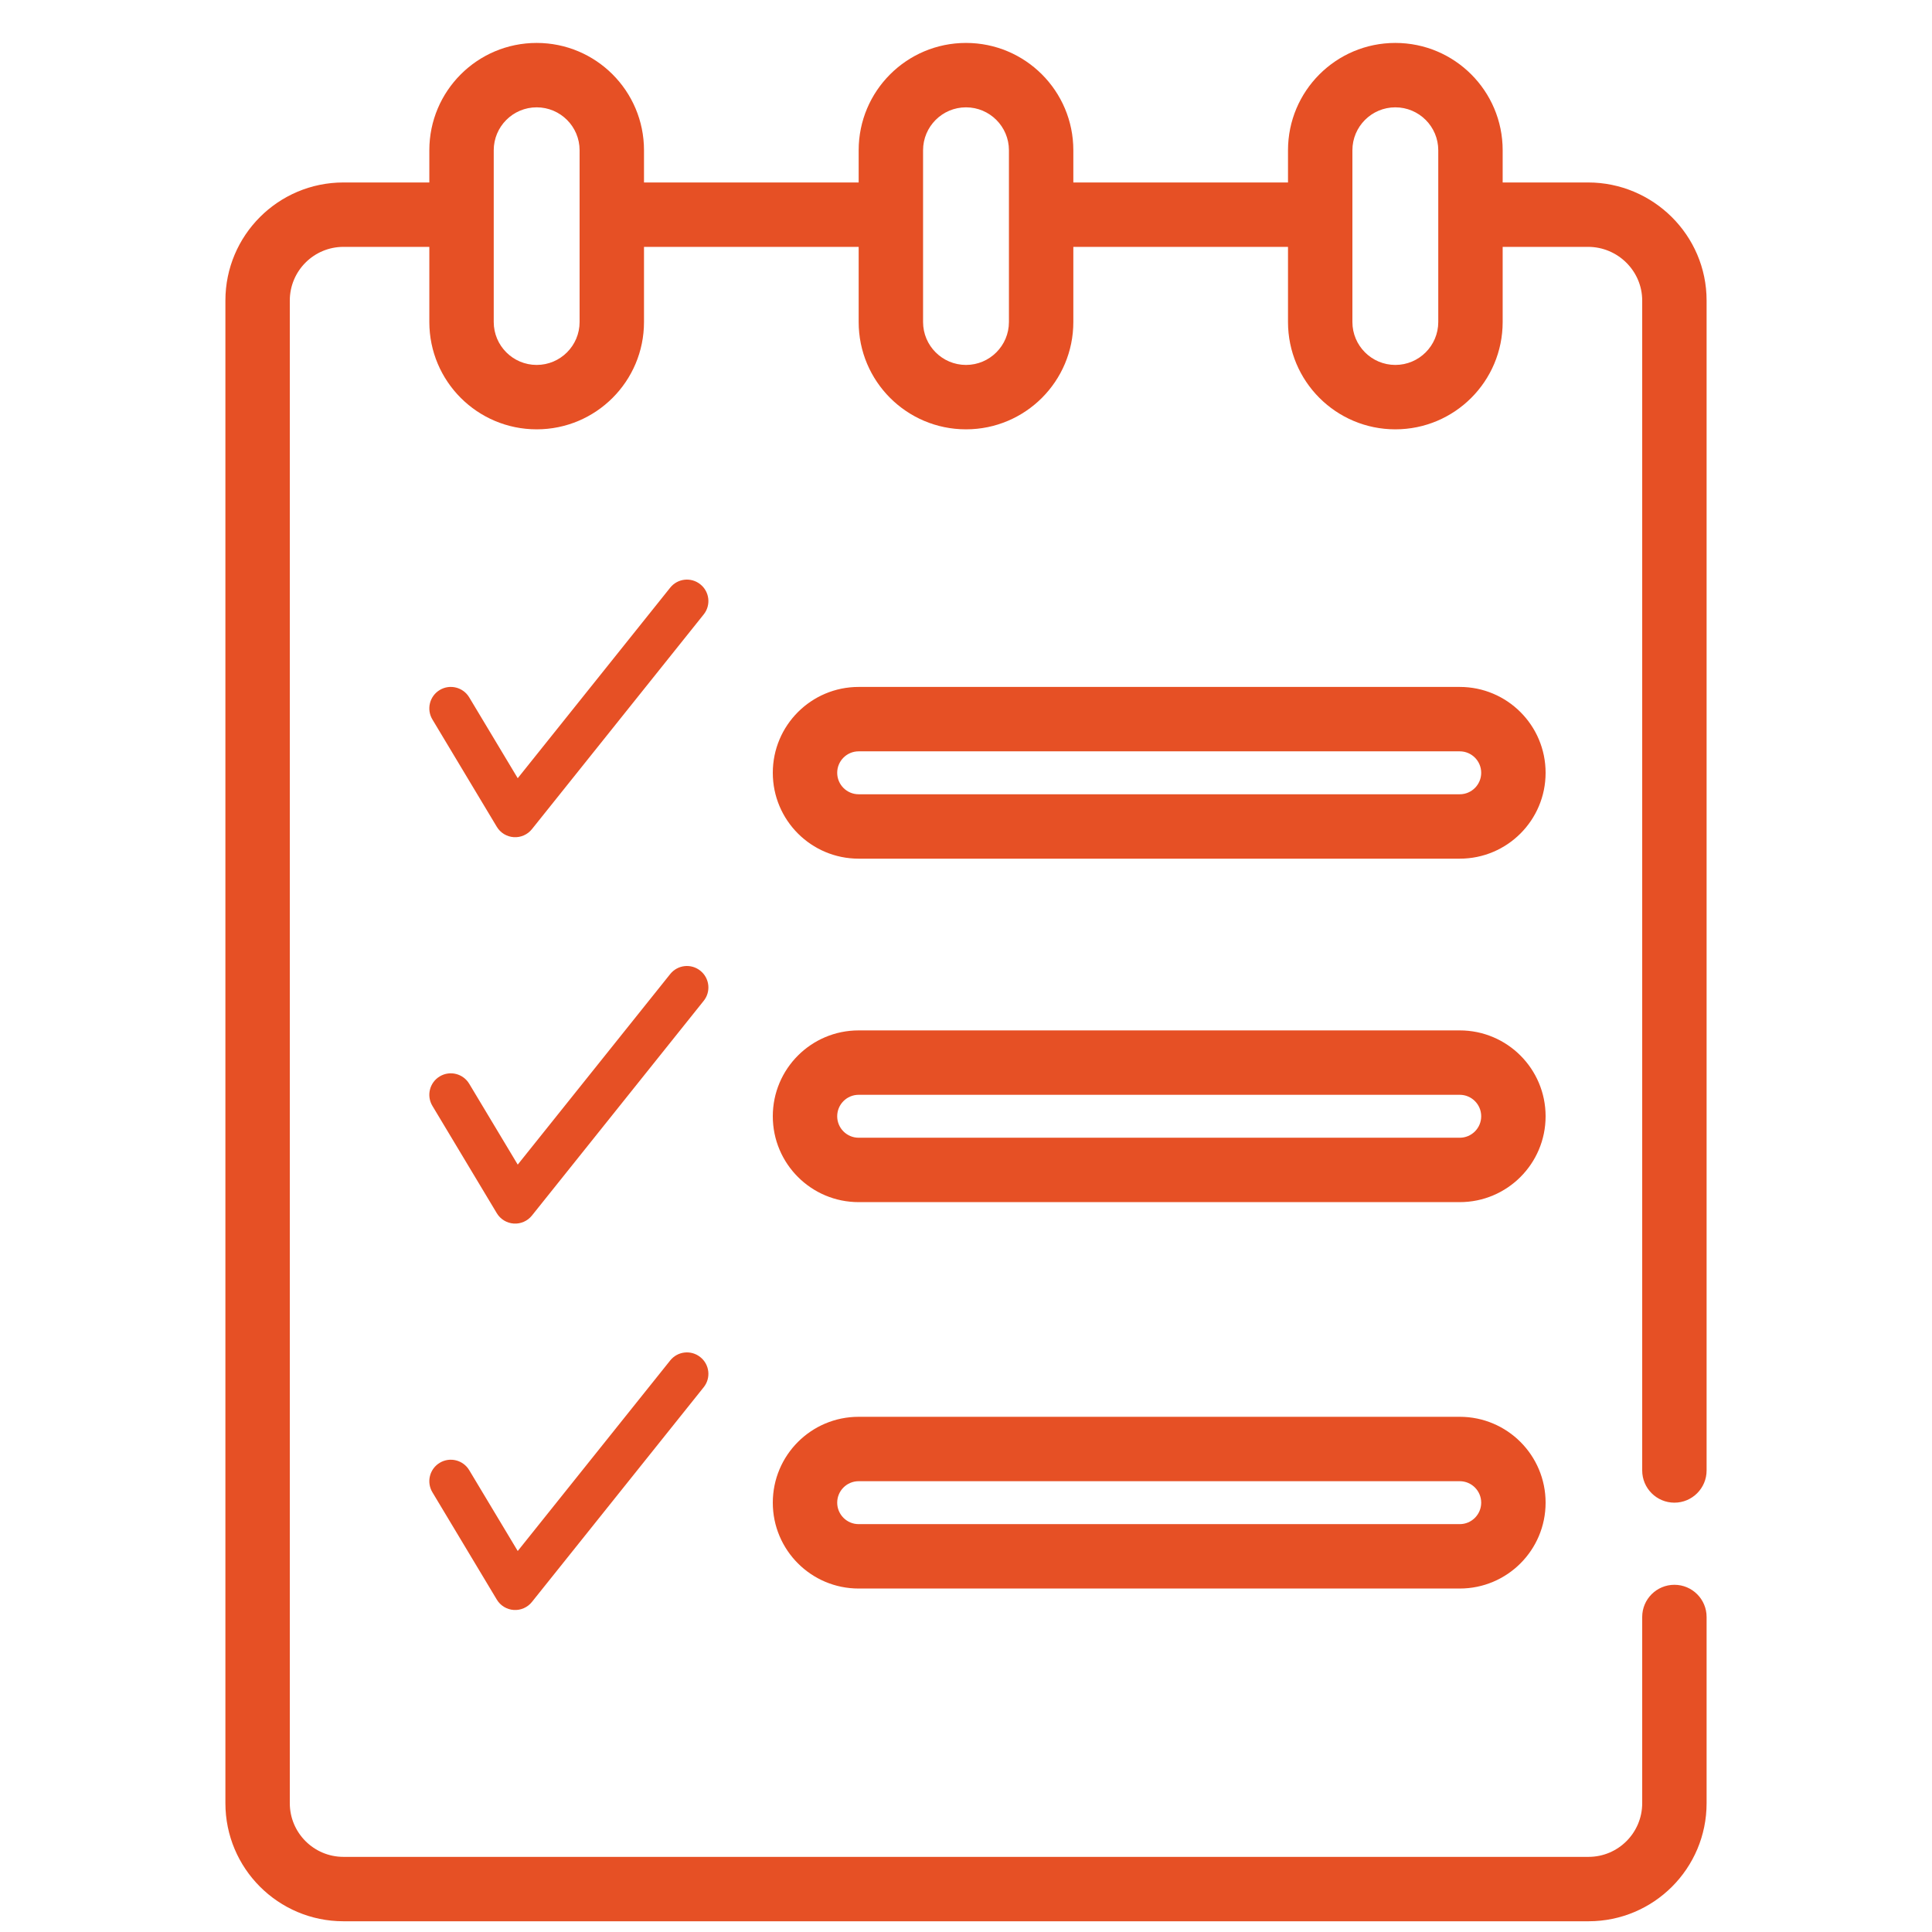 <svg width="45" height="45" viewBox="0 0 45 45" fill="none" xmlns="http://www.w3.org/2000/svg">
<path fill-rule="evenodd" clip-rule="evenodd" d="M13.5 3.5V7.5C13.5 8.052 13.052 8.5 12.5 8.5C11.948 8.5 11.5 8.052 11.5 7.5V3.5C11.5 2.948 11.948 2.5 12.5 2.5C13.052 2.5 13.5 2.948 13.5 3.5ZM10 3.5C10 2.119 11.119 1 12.5 1C13.881 1 15 2.119 15 3.5V4.25H20V3.5C20 2.119 21.119 1 22.5 1C23.881 1 25 2.119 25 3.5V4.25H30V3.5C30 2.119 31.119 1 32.5 1C33.881 1 35 2.119 35 3.5V4.25H36.989C38.502 4.25 39.75 5.476 39.75 7V34.25C39.75 34.664 39.414 35 39 35C38.586 35 38.25 34.664 38.25 34.25V7C38.25 6.315 37.685 5.75 36.989 5.75H35V7.5C35 8.881 33.881 10 32.5 10C31.119 10 30 8.881 30 7.5V5.75H25V7.5C25 8.881 23.881 10 22.5 10C21.119 10 20 8.881 20 7.5V5.75H15V7.5C15 8.881 13.881 10 12.5 10C11.119 10 10 8.881 10 7.5V5.75H8C7.31 5.75 6.75 6.31 6.75 7V42C6.75 42.69 7.31 43.25 8 43.25H37C37.69 43.25 38.25 42.69 38.25 42V37.663C38.25 37.248 38.586 36.913 39 36.913C39.414 36.913 39.75 37.248 39.75 37.663V42C39.75 43.519 38.519 44.75 37 44.75H8C6.481 44.75 5.25 43.519 5.25 42V7C5.25 5.481 6.481 4.25 8 4.25H10V3.5ZM23.5 3.5V7.5C23.5 8.052 23.052 8.5 22.5 8.5C21.948 8.5 21.5 8.052 21.5 7.5V3.5C21.5 2.948 21.948 2.5 22.5 2.5C23.052 2.5 23.5 2.948 23.5 3.5ZM33.5 7.5V3.5C33.5 2.948 33.052 2.5 32.5 2.5C31.948 2.5 31.5 2.948 31.5 3.5V7.5C31.5 8.052 31.948 8.5 32.5 8.5C33.052 8.5 33.5 8.052 33.5 7.5ZM34 17.5H20C19.724 17.5 19.5 17.724 19.5 18C19.5 18.276 19.724 18.5 20 18.5H34C34.276 18.5 34.5 18.276 34.5 18C34.5 17.724 34.276 17.5 34 17.5ZM18 18C18 19.105 18.895 20 20 20H34C35.105 20 36 19.105 36 18C36 16.895 35.105 16 34 16L20 16C18.895 16 18 16.895 18 18ZM20 25.5H34C34.276 25.5 34.5 25.724 34.5 26C34.5 26.276 34.276 26.5 34 26.5H20C19.724 26.5 19.5 26.276 19.5 26C19.5 25.724 19.724 25.5 20 25.5ZM20 28C18.895 28 18 27.105 18 26C18 24.895 18.895 24 20 24H34C35.105 24 36 24.895 36 26C36 27.105 35.105 28 34 28H20ZM34 34.5H20C19.724 34.5 19.5 34.724 19.5 35C19.5 35.276 19.724 35.5 20 35.5H34C34.276 35.5 34.5 35.276 34.5 35C34.5 34.724 34.276 34.5 34 34.5ZM18 35C18 36.105 18.895 37 20 37H34C35.105 37 36 36.105 36 35C36 33.895 35.105 33 34 33H20C18.895 33 18 33.895 18 35ZM16.39 14.312C16.563 14.097 16.528 13.782 16.312 13.61C16.097 13.437 15.782 13.472 15.61 13.688L12.059 18.126L10.929 16.243C10.787 16.006 10.48 15.929 10.243 16.071C10.006 16.213 9.929 16.52 10.071 16.757L11.571 19.257C11.655 19.398 11.803 19.488 11.966 19.499C12.13 19.51 12.288 19.44 12.39 19.312L16.39 14.312ZM16.312 22.61C16.528 22.782 16.563 23.097 16.39 23.312L12.39 28.312C12.288 28.44 12.13 28.51 11.966 28.499C11.803 28.488 11.655 28.398 11.571 28.257L10.071 25.757C9.929 25.52 10.006 25.213 10.243 25.071C10.48 24.929 10.787 25.006 10.929 25.243L12.059 27.126L15.61 22.688C15.782 22.472 16.097 22.437 16.312 22.61ZM16.39 32.312C16.563 32.097 16.528 31.782 16.312 31.61C16.097 31.437 15.782 31.472 15.61 31.688L12.059 36.126L10.929 34.243C10.787 34.006 10.48 33.929 10.243 34.071C10.006 34.213 9.929 34.52 10.071 34.757L11.571 37.257C11.655 37.398 11.803 37.488 11.966 37.499C12.13 37.51 12.288 37.44 12.39 37.312L16.39 32.312Z" fill="#e65025"/>
</svg>
